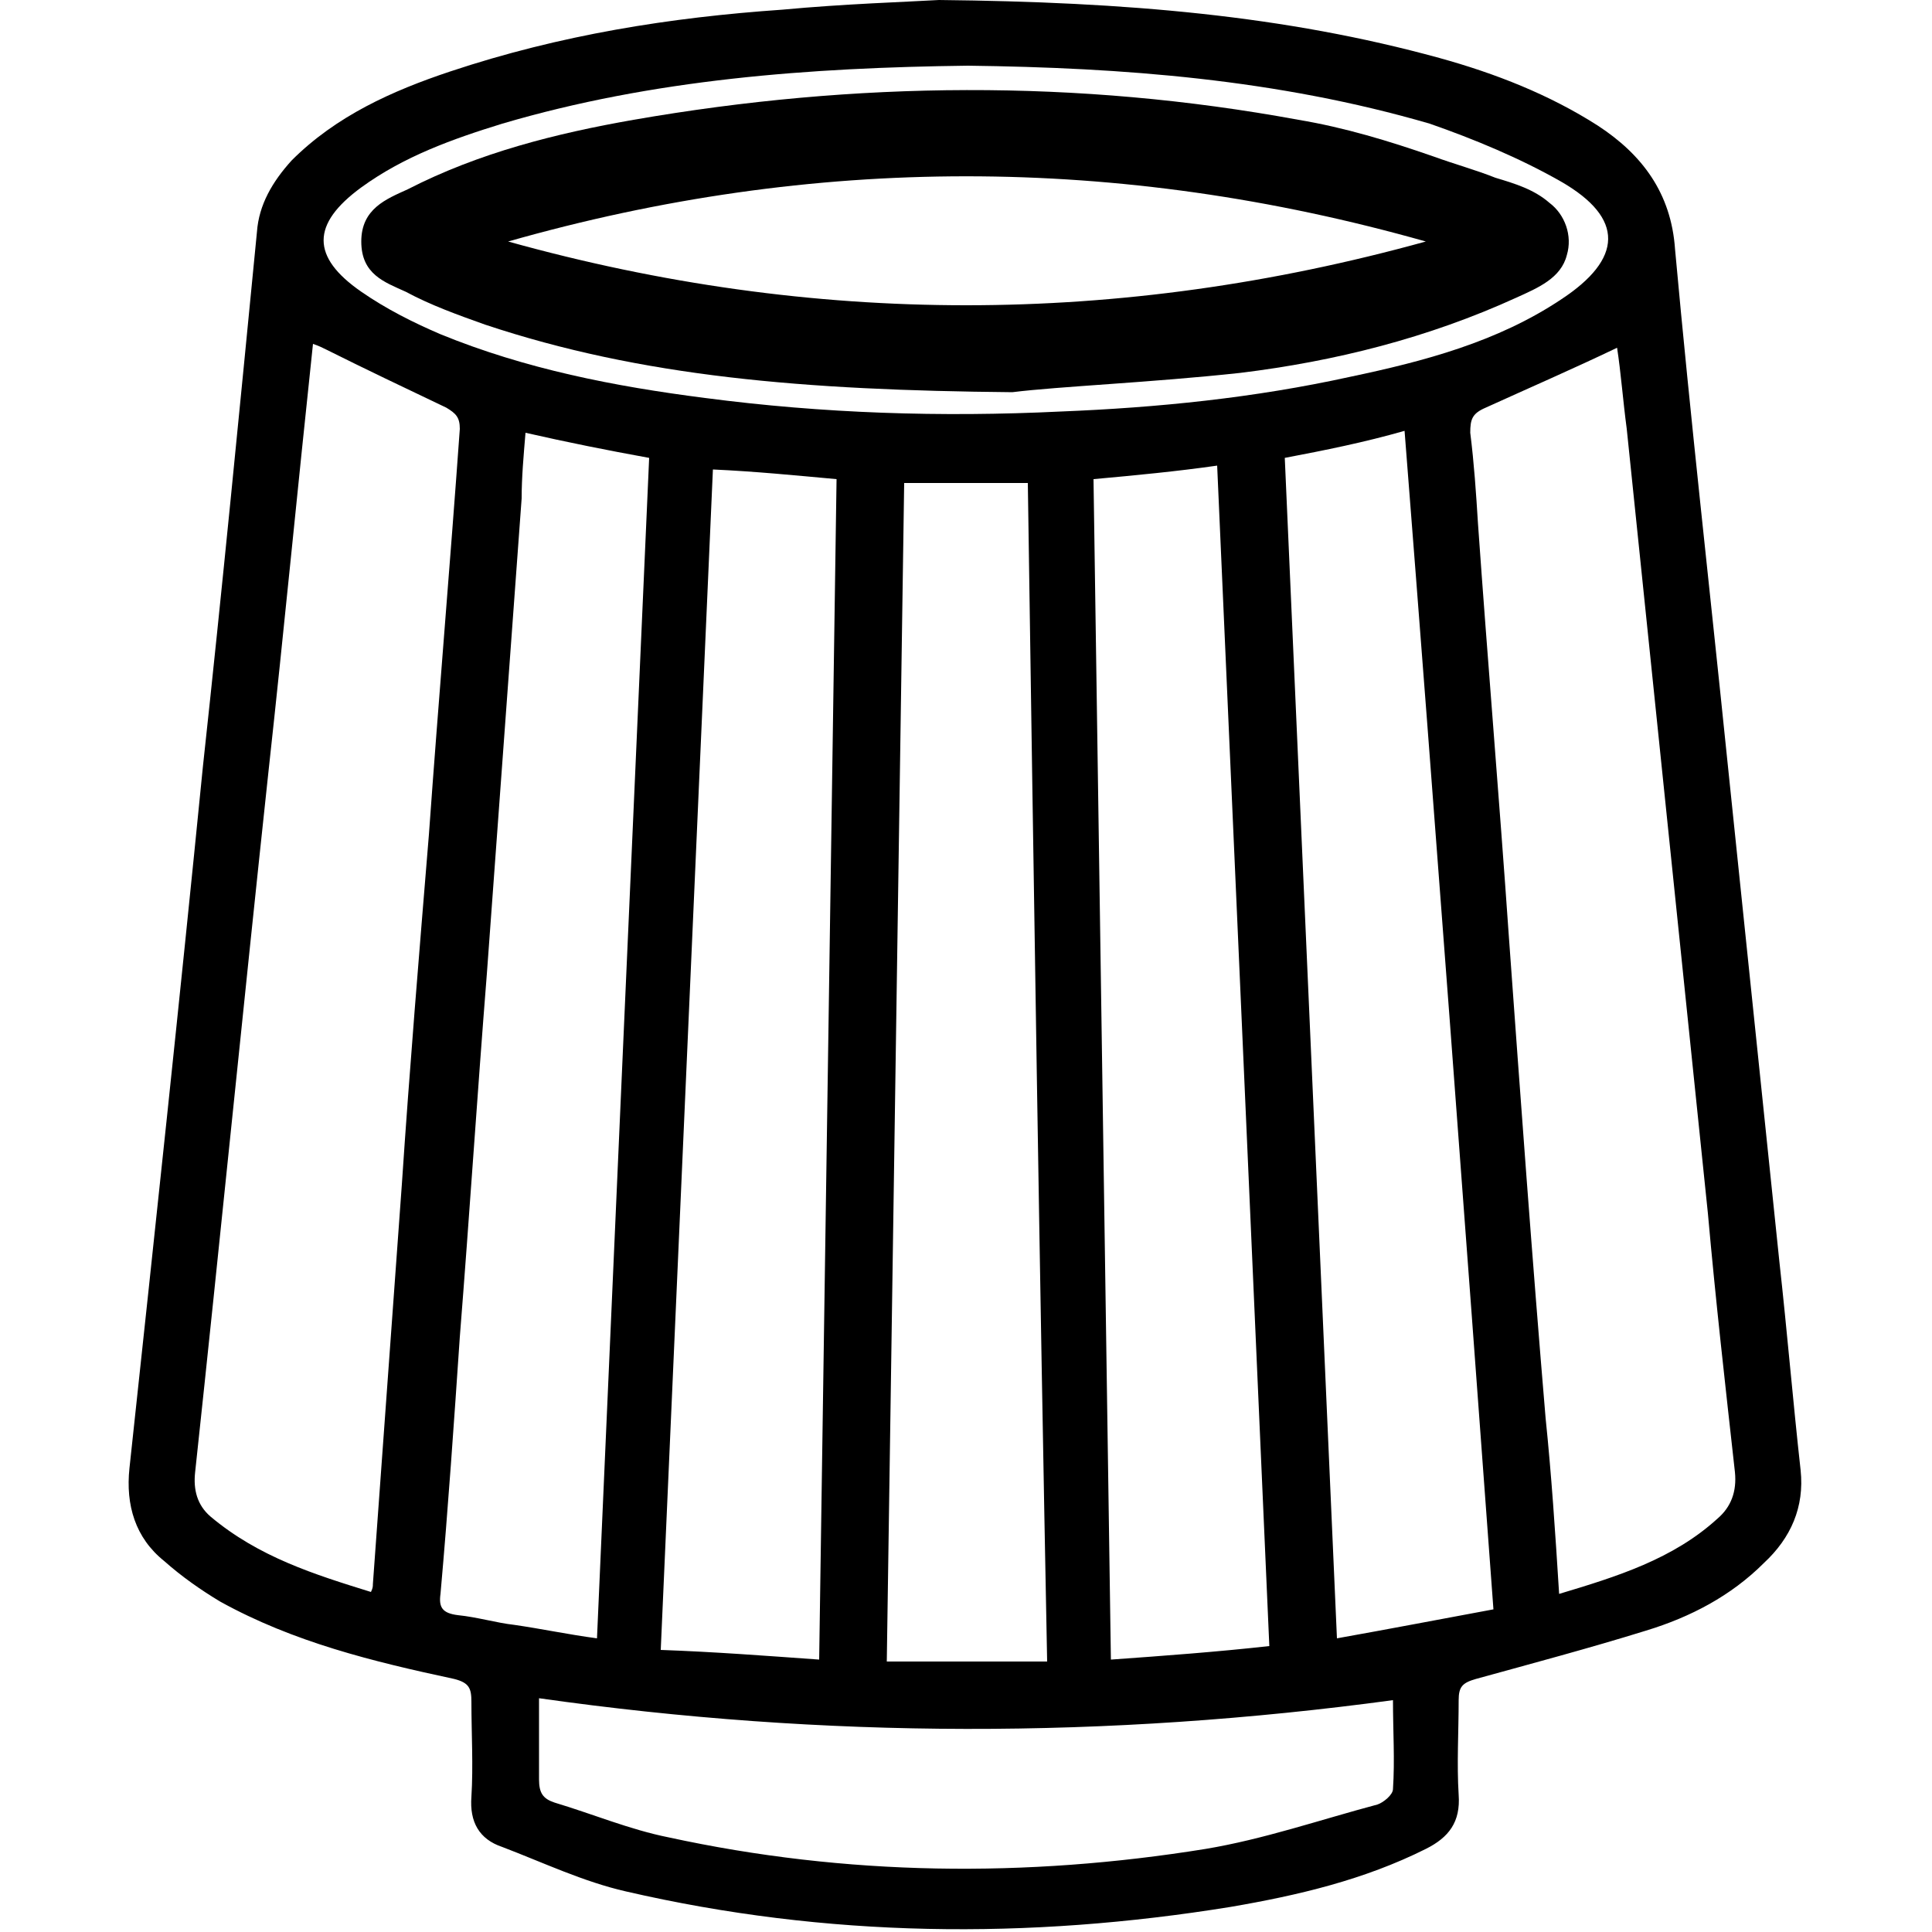 <?xml version="1.0" encoding="utf-8"?>
<!-- Generator: Adobe Illustrator 27.9.0, SVG Export Plug-In . SVG Version: 6.00 Build 0)  -->
<svg version="1.1" id="Layer_1" xmlns="http://www.w3.org/2000/svg" xmlns:xlink="http://www.w3.org/1999/xlink" x="0px" y="0px"
	 viewBox="0 0 100 100" style="enable-background:new 0 0 100 100;" xml:space="preserve">
<g>
	<path d="M48.6,0c9.7,0.1,17.9,0.8,25.9,3c2.9,0.8,5.7,1.9,8.2,3.5c2.3,1.5,3.8,3.5,4,6.4c0.8,8.8,1.8,17.6,2.7,26.4
		c0.9,8.7,1.8,17.3,2.7,26c0.4,3.6,0.7,7.2,1.1,10.8c0.2,1.9-0.5,3.5-1.9,4.8c-1.7,1.7-3.8,2.8-6.1,3.5c-2.9,0.9-5.9,1.7-8.8,2.5
		c-0.7,0.2-0.9,0.4-0.9,1.1c0,1.6-0.1,3.3,0,4.9c0.1,1.4-0.5,2.2-1.7,2.8c-3.2,1.6-6.6,2.4-10.1,3c-10.5,1.7-20.9,1.6-31.3-0.8
		c-2.2-0.5-4.3-1.5-6.4-2.3c-1.2-0.4-1.7-1.3-1.6-2.6c0.1-1.6,0-3.3,0-4.9c0-0.7-0.1-1-0.9-1.2c-4.2-0.9-8.3-1.9-12.1-4
		c-1-0.6-2-1.3-2.9-2.1C7,79.6,6.5,77.9,6.7,76C8,63.9,9.3,51.8,10.5,39.7c1-9.2,1.9-18.5,2.8-27.7c0.1-1.4,0.8-2.6,1.8-3.7
		c2.3-2.3,5.2-3.6,8.2-4.6C29,1.8,34.7,0.9,40.5,0.5C43.7,0.2,46.9,0.1,48.6,0z M19.2,82.4c0.1-0.2,0.1-0.3,0.1-0.4
		c0.5-6.9,1-13.8,1.5-20.7c0.4-6,0.9-12,1.4-18.1c0.5-7,1.1-14,1.6-21c0-0.6-0.2-0.8-0.7-1.1c-2.1-1-4.2-2-6.2-3
		c-0.2-0.1-0.4-0.2-0.7-0.3c-0.8,7.5-1.5,14.8-2.3,22.1c-1.3,12.1-2.5,24.2-3.8,36.3c-0.1,0.9,0.1,1.7,0.8,2.3
		C13.4,80.6,16.3,81.5,19.2,82.4z M80.7,82.5c3-0.9,5.9-1.8,8.2-3.9c0.7-0.6,1-1.4,0.9-2.4c-0.5-4.5-1-8.9-1.4-13.4
		c-1.4-13.5-2.8-27.1-4.2-40.6c-0.2-1.5-0.3-2.9-0.5-4.2c-2.3,1.1-4.6,2.1-6.8,3.1c-0.7,0.3-0.8,0.6-0.8,1.3
		c0.2,1.6,0.3,3.1,0.4,4.7c0.5,7.1,1.1,14.2,1.6,21.4c0.6,8.3,1.2,16.6,1.9,24.9C80.3,76.3,80.5,79.3,80.7,82.5z M53.2,25
		c-2.2,0-4.3,0-6.4,0c-0.3,20.4-0.6,40.7-0.9,61c2.9,0,5.5,0,8.3,0C53.8,65.6,53.5,45.3,53.2,25z M56.6,24.8
		c0.3,20.4,0.6,40.7,0.9,61.1c2.8-0.2,5.5-0.4,8.2-0.7c-0.9-20.5-1.8-40.7-2.7-61.1C60.9,24.4,58.8,24.6,56.6,24.8z M42.4,85.9
		c0.3-20.5,0.6-40.8,0.9-61.1c-2.2-0.2-4.2-0.4-6.4-0.5c-0.9,20.4-1.8,40.7-2.7,61.1C37,85.5,39.6,85.7,42.4,85.9z M27.2,22.4
		c-0.1,1.2-0.2,2.3-0.2,3.4c-0.6,8.2-1.2,16.4-1.8,24.6c-0.5,6.3-0.9,12.5-1.4,18.8c-0.3,4.4-0.6,8.8-1,13.3c-0.1,0.7,0.1,1,0.9,1.1
		c1,0.1,2,0.4,2.9,0.5c1.4,0.2,2.8,0.5,4.3,0.7c0.9-20.5,1.8-40.8,2.7-61.1C31.4,23.3,29.4,22.9,27.2,22.4z M66.5,23.7
		c0.9,20.4,1.8,40.7,2.7,61.1c2.8-0.5,5.4-1,8.1-1.5c-1.5-20.4-3-40.6-4.6-61C70.6,22.9,68.6,23.3,66.5,23.7z M50.1,3.4
		c-8.2,0.1-16.3,0.7-24.1,3c-2.6,0.8-5.1,1.7-7.3,3.3c-2.6,1.9-2.6,3.6,0,5.4c1.3,0.9,2.7,1.6,4.1,2.2c4.4,1.8,9,2.7,13.7,3.3
		c6.1,0.8,12.2,1,18.4,0.7c5-0.2,10-0.7,15-1.8c3.8-0.8,7.6-1.8,10.9-4c3.2-2.1,3.3-4.2,0-6.1c-2.1-1.2-4.5-2.2-6.8-3
		C66.1,4.1,58.1,3.5,50.1,3.4z M27.9,87.9c0,1.5,0,2.8,0,4.2c0,0.7,0.2,1,0.8,1.2c2,0.6,3.9,1.4,5.9,1.8c9.2,2,18.5,2.1,27.8,0.6
		c3-0.5,5.9-1.5,8.9-2.3c0.3-0.1,0.8-0.5,0.8-0.8c0.1-1.5,0-3,0-4.6C57.3,90,42.7,90,27.9,87.9z"/>
	<path d="M52.4,20.3c-10.8-0.1-19.2-0.8-27.3-3.5c-1.4-0.5-2.8-1-4.1-1.7c-1.1-0.5-2.3-0.9-2.3-2.6c0-1.7,1.3-2.2,2.4-2.7
		c3.7-1.9,7.7-2.9,11.7-3.6c11.5-2,23-2.1,34.4,0c2.4,0.4,4.7,1.1,7,1.9c1.1,0.4,2.2,0.7,3.2,1.1c1,0.3,2,0.6,2.8,1.3
		c0.8,0.6,1.2,1.7,0.9,2.7c-0.3,1.2-1.5,1.7-2.6,2.2c-4.6,2.1-9.4,3.3-14.3,3.9C59.6,19.8,54.8,20,52.4,20.3z M73.8,12.5
		C57.9,8,42.1,8,26.3,12.5C42.1,16.9,57.9,16.9,73.8,12.5z"/>
</g>
</svg>
